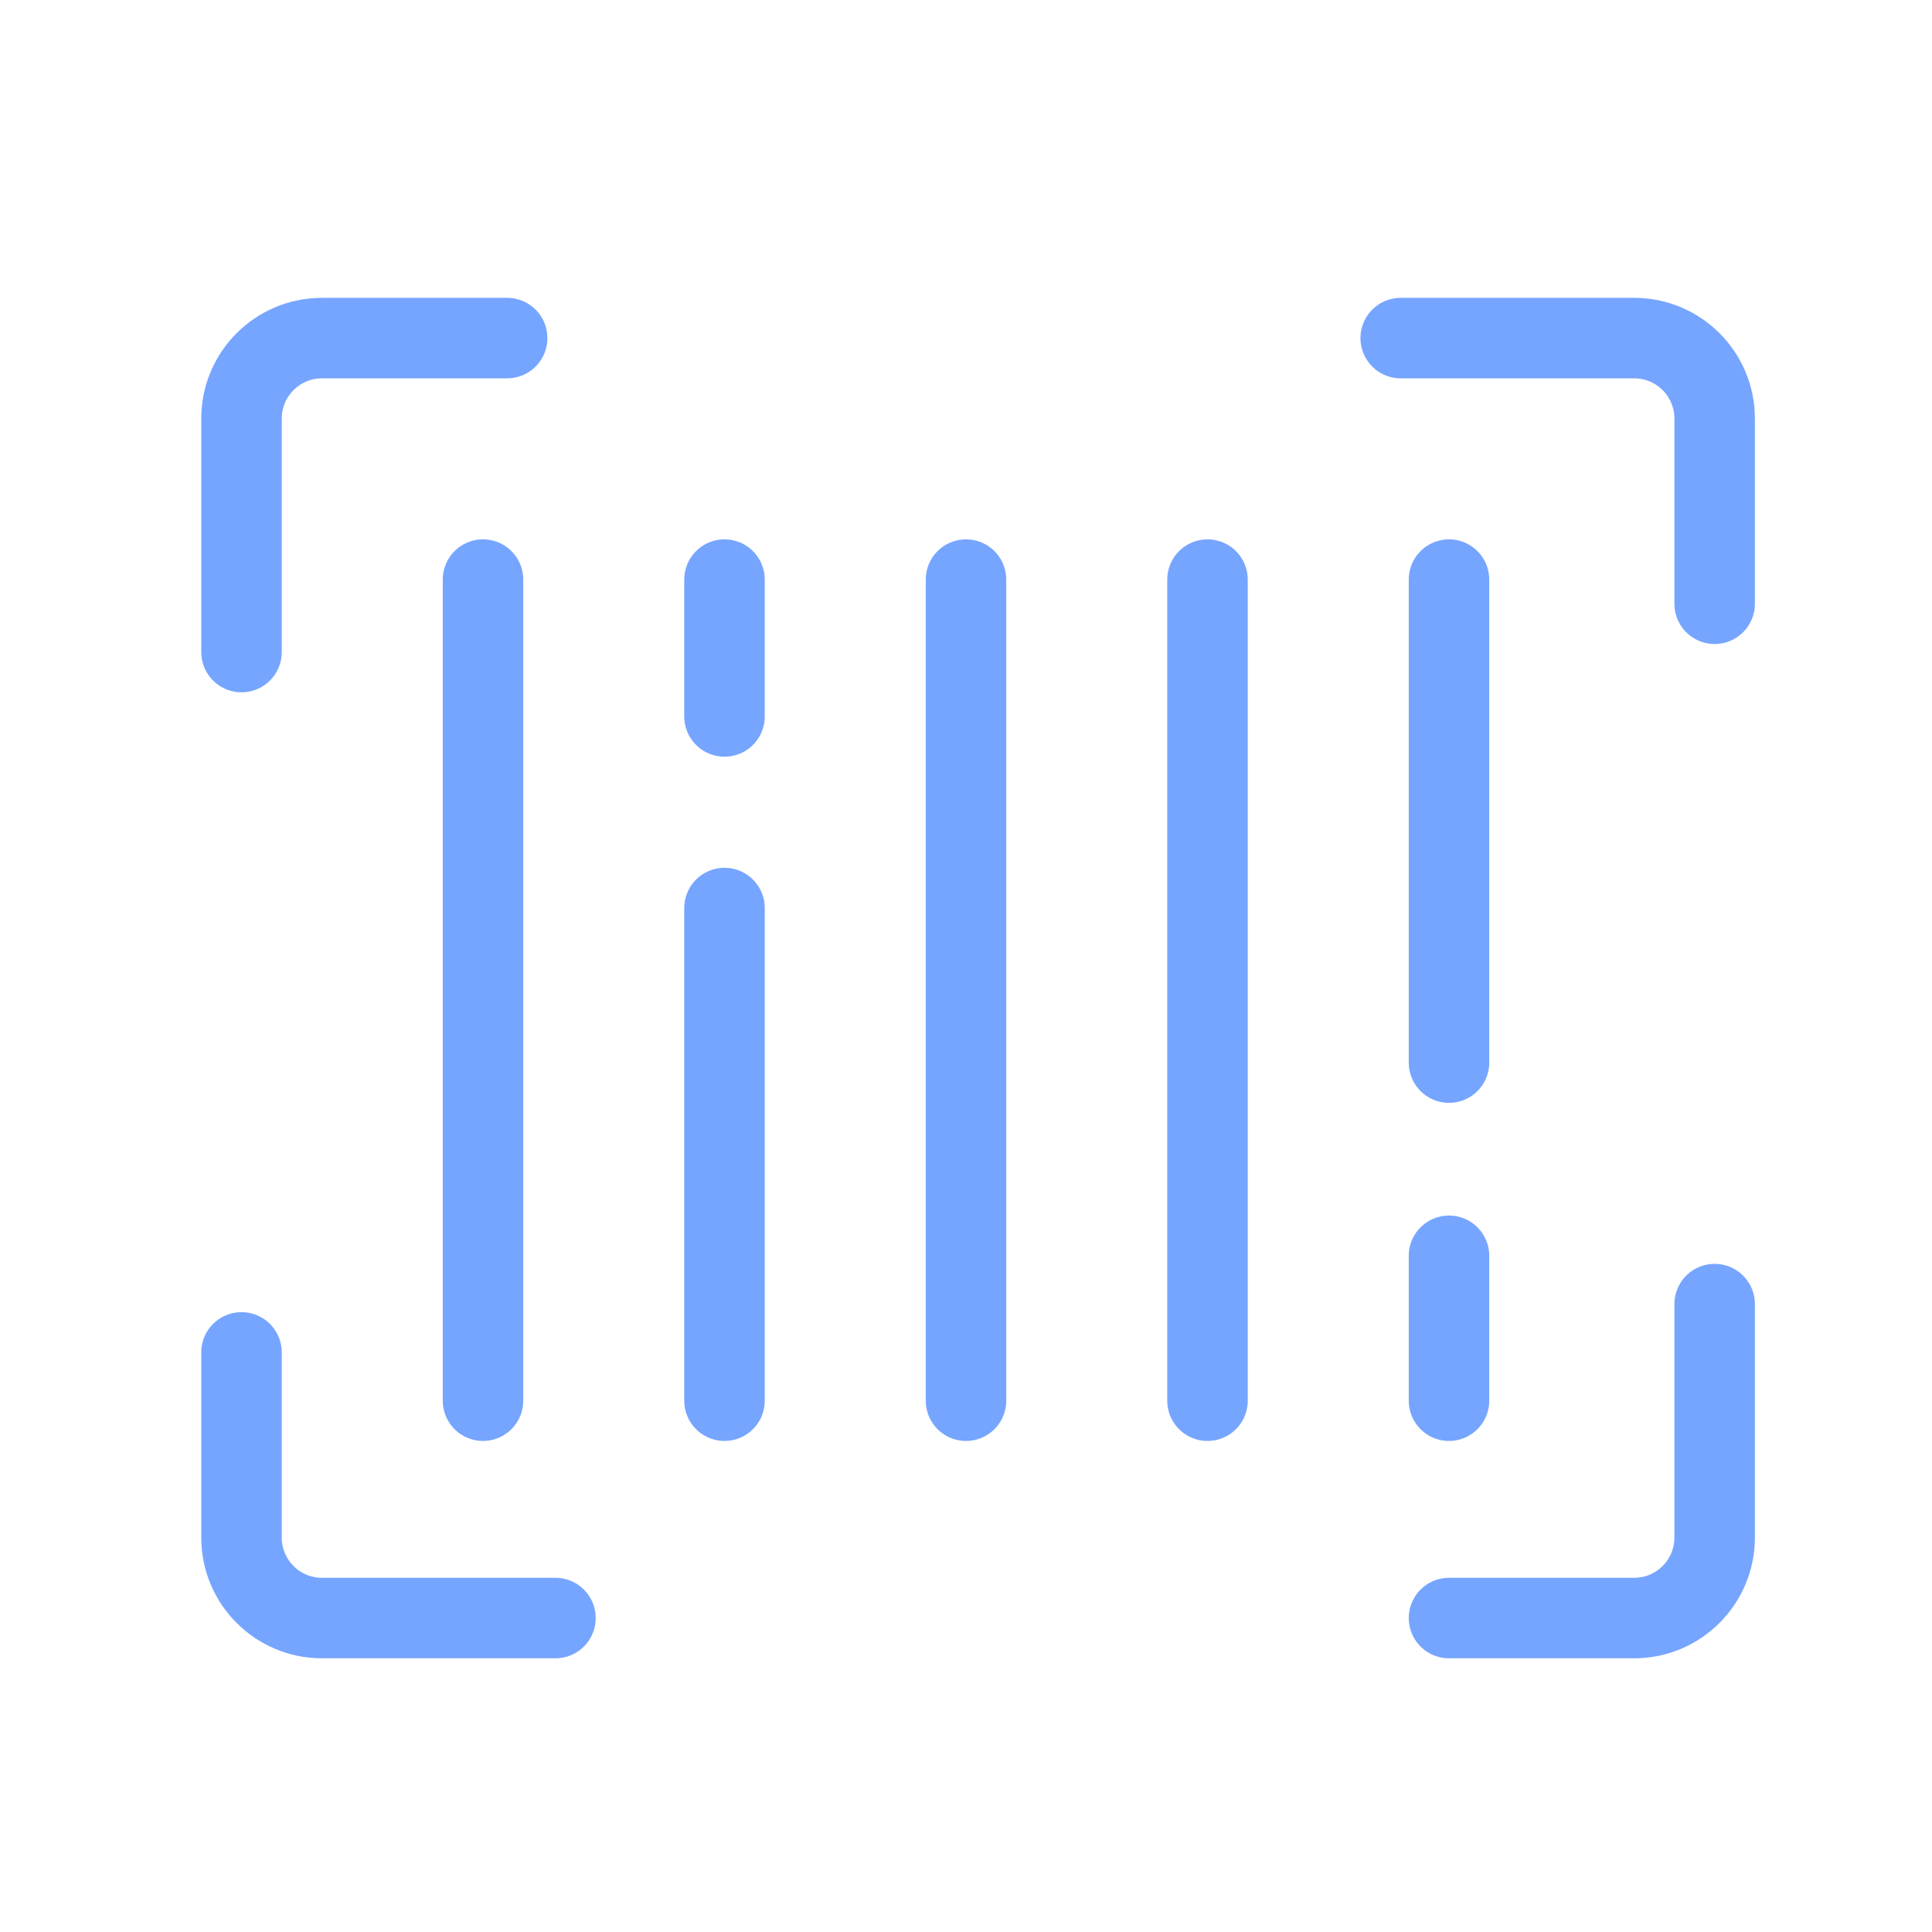 <svg width="48" height="48" viewBox="0 0 48 48" fill="none" xmlns="http://www.w3.org/2000/svg">
<path d="M6 33.6L6 38.2C6 39.304 6.895 40.2 8 40.2L13.8 40.2" stroke="#76A5FF" stroke-width="2" stroke-linecap="round"/>
<path d="M42.6 15L42.6 10.4C42.6 9.295 41.705 8.4 40.6 8.4L34.8 8.4" stroke="#76A5FF" stroke-width="2" stroke-linecap="round"/>
<path d="M12.6 8.4L8 8.4C6.895 8.4 6 9.295 6 10.4L6 16.2" stroke="#76A5FF" stroke-width="2" stroke-linecap="round"/>
<path d="M36 40.2L40.6 40.2C41.705 40.2 42.6 39.304 42.6 38.2L42.6 32.4" stroke="#76A5FF" stroke-width="2" stroke-linecap="round"/>
<path d="M12 14.4L12 34.8" stroke="#76A5FF" stroke-width="2" stroke-linecap="round"/>
<path d="M30 14.4L30 34.8" stroke="#76A5FF" stroke-width="2" stroke-linecap="round"/>
<path d="M24 14.4L24 34.8" stroke="#76A5FF" stroke-width="2" stroke-linecap="round"/>
<path d="M36 14.4V26.4" stroke="#76A5FF" stroke-width="2" stroke-linecap="round"/>
<path d="M36 31.2V34.8" stroke="#76A5FF" stroke-width="2" stroke-linecap="round"/>
<path d="M18 22.56L18 34.8" stroke="#76A5FF" stroke-width="2" stroke-linecap="round"/>
<path d="M18 14.4V17.8" stroke="#76A5FF" stroke-width="2" stroke-linecap="round"/>
</svg>
